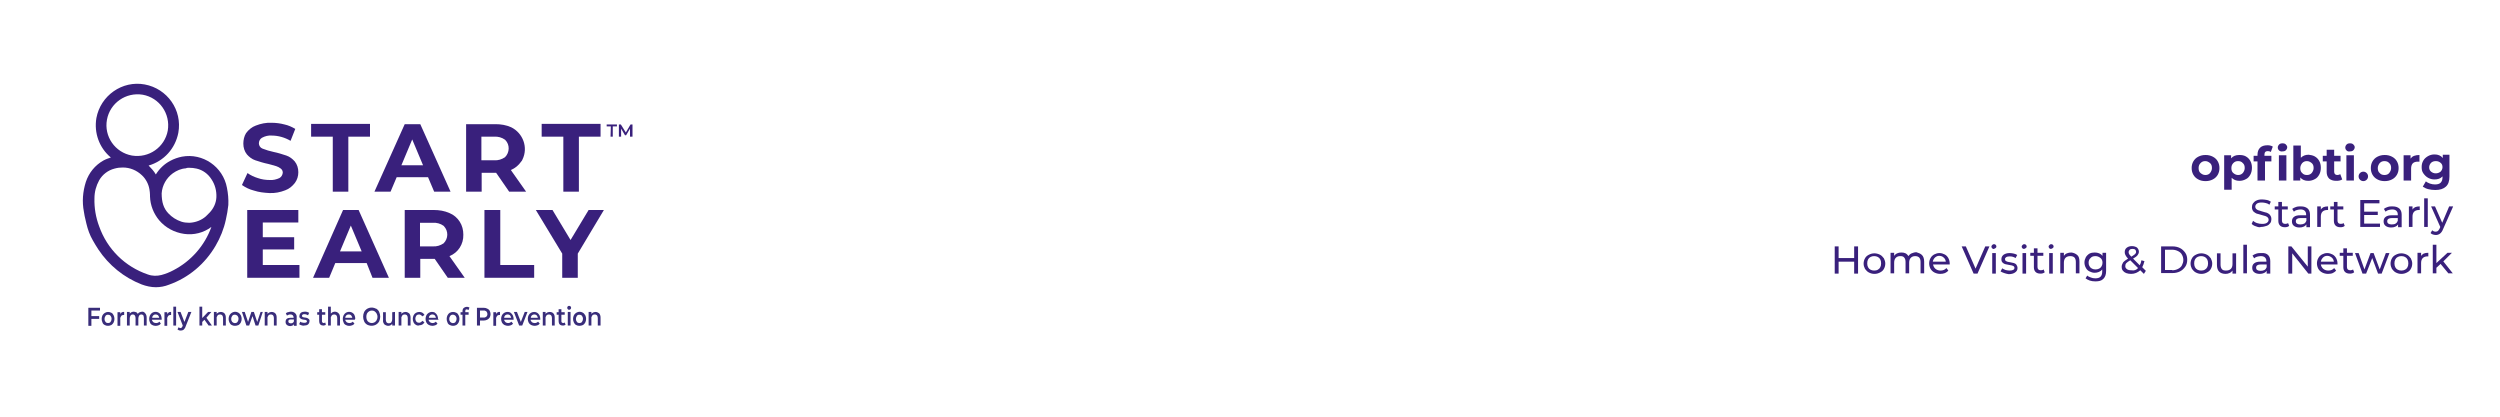 <?xml version="1.0" encoding="utf-8"?>
<!-- Generator: Adobe Illustrator 24.3.0, SVG Export Plug-In . SVG Version: 6.00 Build 0)  -->
<svg version="1.1" id="Layer_1" xmlns="http://www.w3.org/2000/svg" xmlns:xlink="http://www.w3.org/1999/xlink" x="0px" y="0px"
	 viewBox="0 0 900 150" style="enable-background:new 0 0 900 150;" xml:space="preserve">
<style type="text/css">
	.st0{fill:#FFFFFF;fill-opacity:0;}
	.st1{fill:#39207C;}
	.st2{fill:#392D7A;}
	.st3{fill:#39207C;fill-opacity:0;}
</style>
<rect class="st0" width="900" height="150"/>
<path class="st1" d="M81.7,67.6L81.7,67.6C80.3,60,73,55,65.5,56.4c-1.5,0.3-2.9,0.8-4.2,1.5c-2.1,1.1-3.9,2.8-5.2,4.9
	c-0.7-1.2-1.6-2.2-2.6-3.2l0,0c5.5-1.6,9.6-6.1,10.7-11.8c1.5-8.2-4-15.9-12.1-17.4s-15.9,4-17.4,12.1c-0.9,5.3,1,10.7,5.2,14.2
	c-0.9,0.3-1.8,0.6-2.7,1.1c-3,1.7-5.2,4.4-6.3,7.7c-1.1,3.5-1.4,7.1-0.7,10.7c0.1,1,0.4,2.1,0.6,3c0.1,0.4,0.2,0.9,0.3,1.3
	c0.5,2.1,1.2,4.1,2.3,6c0.6,1.1,1.3,2.2,2,3.3c3.8,5.7,9.2,10.1,15.6,12.6c1.6,0.6,3.4,1,5.1,1c1.6,0,3.2-0.3,4.7-0.9
	c7.1-2.5,13-7.5,16.8-14c1.7-2.9,3-6.1,3.7-9.4c0.4-1.7,0.7-3.5,0.9-5.3C82.3,71.7,82.1,69.6,81.7,67.6z M38.5,43.1
	c1.1-6,6.8-10,12.9-9c6,1.1,10,6.8,9,12.9c-1.1,6-6.8,10-12.9,9c0,0,0,0,0,0C41.4,54.9,37.4,49.1,38.5,43.1L38.5,43.1z M44.2,60.3
	c2.6,0,5,1,6.9,2.8c1.4,1.3,2.4,3.2,2.7,5.1c0.1,0.7,0.2,1.3,0.2,2v0.5c0.1,3.2,1.3,6.2,3.3,8.6c2.3,2.7,5.5,4.4,9,4.9
	c3.5,0.5,7-0.4,9.8-2.5c-2.4,6.7-7.3,12.3-13.7,15.6c-1.3,0.7-2.8,1.3-4.3,1.7c-1.6,0.4-3.3,0.4-4.9-0.2
	c-8.2-2.8-14.6-9.1-17.5-17.3c-1.2-3.2-1.8-6.6-1.7-10.1c0-2.3,0.6-4.5,1.7-6.5c1.2-2.1,3.2-3.6,5.5-4.2
	C42.3,60.4,43.2,60.3,44.2,60.3z M68.1,60.4c0.9,0,1.8,0.1,2.7,0.3c2.2,0.5,4.1,1.9,5.3,3.8c1.3,1.9,1.9,4.2,1.8,6.5
	c-0.1,2.1-1,4-2.4,5.5c-0.4,0.4-0.9,0.9-1.4,1.4c-1.6,1.4-3.7,2.2-5.9,2.3c-1,0-2-0.1-2.9-0.4c-1.8-0.6-3.4-1.6-4.7-3
	c-1.7-1.8-2.4-4-2.4-7.2c0.2-2.9,1.7-5.5,4-7.2c1.4-1,3-1.7,4.7-1.8C67.3,60.4,67.7,60.4,68.1,60.4z"/>
<path class="st1" d="M91.4,68.6c-1.6-0.4-3-1.1-4.3-2l2-4.3c1.1,0.8,2.4,1.4,3.7,1.8c1.4,0.5,2.9,0.7,4.3,0.7
	c1.2,0.1,2.4-0.2,3.5-0.7c0.7-0.4,1.1-1.1,1.2-1.9c0-0.6-0.2-1.1-0.7-1.5c-0.5-0.4-1.1-0.7-1.7-0.9c-0.7-0.2-1.7-0.5-2.9-0.8
	c-1.5-0.3-3.1-0.8-4.6-1.3c-1.2-0.4-2.2-1.2-3-2.1c-0.9-1.1-1.3-2.5-1.3-3.9c0-1.3,0.3-2.7,1-3.8c0.9-1.2,2.1-2.2,3.5-2.7
	c1.8-0.7,3.7-1.1,5.7-1c1.5,0,3.1,0.2,4.6,0.6c1.4,0.3,2.7,0.9,3.9,1.6l-1.7,4.3c-2-1.2-4.4-1.9-6.8-1.9c-1.2-0.1-2.4,0.2-3.5,0.8
	c-0.7,0.4-1.1,1.2-1.1,2c0,0.8,0.5,1.6,1.3,1.9c1.3,0.5,2.6,0.9,4,1.2c1.5,0.3,3.1,0.8,4.6,1.3c1.2,0.4,2.2,1.2,3,2.1
	c0.9,1.1,1.3,2.5,1.3,3.9c0,1.4-0.4,2.7-1.2,3.8c-0.9,1.2-2.1,2.2-3.5,2.7c-1.8,0.7-3.7,1.1-5.7,1C95.1,69.4,93.2,69.2,91.4,68.6z"
	/>
<path class="st1" d="M119.8,49.2H112v-4.6h21.2v4.6h-7.8V69h-5.6L119.8,49.2z"/>
<path class="st1" d="M154.1,63.8h-11.3l-2.2,5.2h-5.8l10.9-24.3h5.6L162.2,69h-5.9L154.1,63.8z M152.3,59.5l-3.9-9.3l-3.9,9.3
	L152.3,59.5z"/>
<path class="st1" d="M183.3,69l-4.7-6.8h-5.2V69h-5.6V44.7h10.6c1.9,0,3.8,0.3,5.6,1.1c4.3,2.1,6.2,7.3,4.1,11.6
	c-0.1,0.3-0.3,0.6-0.5,0.8c-0.9,1.3-2.2,2.4-3.7,3l5.5,7.8H183.3z M181.8,50.3c-1.1-0.8-2.5-1.2-3.9-1.1h-4.6v8.5h4.6
	c1.4,0.1,2.7-0.3,3.9-1.1c1.7-1.7,1.8-4.5,0.1-6.2C181.9,50.4,181.9,50.4,181.8,50.3L181.8,50.3z"/>
<path class="st1" d="M202.8,49.2H195v-4.6h21.2v4.6h-7.8V69h-5.6V49.2z"/>
<path class="st1" d="M107.8,95.4v4.6H89V75.6h18.4v4.5H94.6v5.3h11.3v4.4H94.6v5.6H107.8z"/>
<path class="st1" d="M132,94.7h-11.3l-2.2,5.3h-5.8l10.8-24.4h5.6l10.9,24.4h-5.9L132,94.7z M130.2,90.5l-3.9-9.3l-3.9,9.3H130.2z"
	/>
<path class="st1" d="M161.2,100l-4.7-6.8h-5.2v6.8h-5.6V75.6h10.5c1.9,0,3.8,0.3,5.6,1.1c1.5,0.6,2.8,1.7,3.7,3.1
	c0.9,1.4,1.3,3,1.3,4.7c0.1,3.4-1.9,6.5-5,7.7l5.5,7.8L161.2,100z M159.7,81.3c-1.1-0.8-2.5-1.2-3.9-1.1h-4.6v8.5h4.6
	c1.4,0.1,2.7-0.3,3.9-1.1c1.7-1.7,1.8-4.4,0.1-6.2C159.8,81.4,159.8,81.4,159.7,81.3z"/>
<path class="st1" d="M174.5,75.6h5.6v19.8h12.2v4.6h-17.9V75.6z"/>
<path class="st1" d="M208,91.3v8.7h-5.6v-8.7l-9.5-15.7h6l6.5,10.8l6.5-10.8h5.5L208,91.3z"/>
<path class="st1" d="M219.9,45.5h-1.5v-0.7h3.7v0.7h-1.5v3.7h-0.8L219.9,45.5z"/>
<path class="st1" d="M226.8,49.2v-2.9l-1.4,2.4H225l-1.4-2.4v2.9h-0.8v-4.4h0.7l1.8,2.9l1.7-2.9h0.7v4.4L226.8,49.2z"/>
<path class="st2" d="M32.9,111.8v2h2.8v1h-2.8v2.5h-1.1v-6.5h4.2v1H32.9z"/>
<path class="st2" d="M37.7,117c-0.4-0.2-0.7-0.5-0.8-0.9c-0.4-0.8-0.4-1.8,0-2.6c0.4-0.7,1.2-1.2,2-1.2c0.4,0,0.8,0.1,1.2,0.3
	c0.4,0.2,0.6,0.5,0.8,0.9c0.4,0.8,0.4,1.8,0,2.6c-0.2,0.4-0.5,0.7-0.8,0.9c-0.4,0.2-0.8,0.3-1.2,0.3C38.4,117.3,38,117.2,37.7,117z
	 M39.8,115.9c0.5-0.7,0.5-1.6,0-2.2c-0.2-0.3-0.6-0.4-0.9-0.4c-0.4,0-0.7,0.1-0.9,0.4c-0.5,0.7-0.5,1.6,0,2.2
	c0.2,0.3,0.6,0.4,0.9,0.4C39.2,116.3,39.6,116.2,39.8,115.9L39.8,115.9z"/>
<path class="st2" d="M44.7,112.3v1.1h-0.2c-0.4,0-0.7,0.1-0.9,0.4c-0.2,0.3-0.4,0.7-0.3,1.1v2.4h-1v-4.9h1v0.7
	C43.5,112.5,44.1,112.2,44.7,112.3z"/>
<path class="st2" d="M52.3,112.8c0.4,0.5,0.5,1,0.5,1.6v2.8h-1v-2.7c0-0.4-0.1-0.7-0.2-1c-0.2-0.2-0.5-0.3-0.7-0.3
	c-0.3,0-0.6,0.1-0.8,0.4c-0.2,0.3-0.3,0.7-0.3,1.1v2.5h-1v-2.7c0-0.4-0.1-0.7-0.3-1c-0.2-0.2-0.4-0.3-0.7-0.3
	c-0.3,0-0.6,0.1-0.8,0.4c-0.2,0.3-0.3,0.7-0.3,1.1v2.5h-1v-4.9h1v0.6c0.2-0.2,0.4-0.4,0.6-0.5c0.3-0.1,0.5-0.2,0.8-0.2
	c0.3,0,0.6,0.1,0.9,0.2c0.3,0.1,0.5,0.4,0.6,0.6c0.2-0.3,0.4-0.5,0.7-0.6c0.3-0.1,0.7-0.2,1-0.2C51.6,112.2,52,112.4,52.3,112.8z"/>
<path class="st2" d="M58.2,115.1h-3.5c0,0.3,0.2,0.6,0.5,0.9c0.3,0.2,0.6,0.3,1,0.3c0.5,0,0.9-0.2,1.2-0.5l0.5,0.7
	c-0.2,0.3-0.5,0.5-0.8,0.6c-0.7,0.3-1.6,0.3-2.3-0.1c-0.4-0.2-0.7-0.5-0.8-0.9c-0.2-0.4-0.3-0.8-0.3-1.3c0-0.4,0.1-0.9,0.3-1.3
	c0.2-0.4,0.5-0.7,0.8-0.9c1-0.6,2.3-0.4,3,0.6c0.1,0.1,0.1,0.2,0.1,0.2c0.2,0.4,0.3,0.9,0.3,1.3C58.2,114.9,58.2,115,58.2,115.1z
	 M55.2,113.5c-0.2,0.2-0.4,0.5-0.4,0.9h2.5c0-0.3-0.2-0.6-0.4-0.9C56.4,113.1,55.6,113.1,55.2,113.5z"/>
<path class="st2" d="M61.6,112.3v1.1h-0.2c-0.4,0-0.7,0.1-0.9,0.4c-0.2,0.3-0.4,0.7-0.3,1.1v2.4h-1v-4.9h1v0.7
	C60.5,112.5,61,112.2,61.6,112.3z"/>
<path class="st2" d="M62.4,110.4h1v6.8h-1V110.4z"/>
<path class="st2" d="M68.9,112.3l-2.1,5.3c-0.1,0.4-0.4,0.8-0.7,1.1c-0.3,0.2-0.6,0.3-1,0.3c-0.2,0-0.4,0-0.7-0.1
	c-0.2-0.1-0.4-0.2-0.5-0.3l0.4-0.8c0.1,0.1,0.2,0.2,0.3,0.2c0.1,0.1,0.3,0.1,0.4,0.1c0.2,0,0.3,0,0.4-0.2c0.1-0.1,0.3-0.3,0.3-0.5
	l0.1-0.2l-1.9-4.9h1.1l1.4,3.6l1.4-3.6L68.9,112.3z"/>
<path class="st2" d="M73.6,115.1l-0.8,0.8v1.3h-1v-6.8h1v4.1l2.1-2.2h1.2l-1.8,2.1l2,2.8h-1.2L73.6,115.1z"/>
<path class="st2" d="M80.8,112.8c0.4,0.5,0.5,1,0.5,1.6v2.8h-1v-2.7c0-0.4-0.1-0.7-0.3-1c-0.2-0.2-0.5-0.3-0.8-0.3
	c-0.3,0-0.7,0.1-0.9,0.4c-0.2,0.3-0.4,0.7-0.3,1.1v2.5H77v-4.9h1v0.7c0.2-0.2,0.4-0.4,0.6-0.5c0.3-0.1,0.6-0.2,0.9-0.2
	C80,112.3,80.5,112.5,80.8,112.8z"/>
<path class="st2" d="M83.4,117c-0.4-0.2-0.6-0.5-0.8-0.9c-0.4-0.8-0.4-1.8,0-2.6c0.6-1.1,2-1.6,3.1-1c0.4,0.2,0.7,0.5,1,1
	c0.4,0.8,0.4,1.8,0,2.6c-0.2,0.4-0.5,0.7-0.8,0.9C85,117.4,84.1,117.4,83.4,117z M85.5,115.9c0.5-0.7,0.5-1.6,0-2.2
	c-0.5-0.5-1.3-0.6-1.8-0.1c0,0-0.1,0.1-0.1,0.1c-0.5,0.7-0.5,1.6,0,2.2c0.5,0.5,1.3,0.6,1.8,0.1C85.4,116,85.5,116,85.5,115.9z"/>
<path class="st2" d="M94.6,112.3l-1.6,4.9h-1l-1.1-3.4l-1.2,3.4h-1l-1.6-4.9h1l1.2,3.6l1.2-3.6h0.9l1.2,3.6l1.2-3.6H94.6z"/>
<path class="st2" d="M99.1,112.8c0.4,0.4,0.5,1,0.5,1.6v2.8h-1v-2.7c0-0.4-0.1-0.7-0.3-1c-0.2-0.2-0.5-0.3-0.8-0.3
	c-0.3,0-0.7,0.1-0.9,0.4c-0.2,0.3-0.4,0.7-0.3,1.1v2.5h-1v-4.9h1v0.7c0.2-0.2,0.4-0.4,0.6-0.5c0.3-0.1,0.6-0.2,0.9-0.2
	C98.3,112.3,98.8,112.5,99.1,112.8z"/>
<path class="st2" d="M106.3,112.8c0.4,0.4,0.6,1,0.5,1.6v2.9h-1v-0.6c-0.1,0.2-0.3,0.4-0.5,0.5c-0.3,0.1-0.6,0.2-0.8,0.2
	c-0.3,0-0.6-0.1-0.9-0.2c-0.2-0.1-0.4-0.3-0.6-0.5c-0.1-0.2-0.2-0.5-0.2-0.8c0-0.4,0.1-0.8,0.4-1.1c0.4-0.3,0.9-0.4,1.4-0.4h1.1
	v-0.1c0-0.3-0.1-0.6-0.3-0.8c-0.2-0.2-0.5-0.3-0.8-0.3c-0.2,0-0.5,0-0.7,0.1c-0.2,0.1-0.4,0.2-0.6,0.3l-0.4-0.8
	c0.2-0.2,0.5-0.4,0.8-0.4c0.3-0.1,0.7-0.2,1-0.2C105.4,112.2,105.9,112.4,106.3,112.8z M105.4,116.2c0.2-0.1,0.4-0.3,0.4-0.6v-0.6
	h-1.1c-0.6,0-0.9,0.2-0.9,0.7c0,0.2,0.1,0.4,0.2,0.5c0.2,0.1,0.4,0.2,0.6,0.2C105,116.4,105.2,116.4,105.4,116.2z"/>
<path class="st2" d="M108.5,117.1c-0.3-0.1-0.6-0.2-0.8-0.4l0.4-0.9c0.2,0.2,0.5,0.3,0.7,0.3c0.3,0.1,0.5,0.1,0.8,0.1
	c0.6,0,0.9-0.2,0.9-0.5c0-0.2-0.1-0.3-0.2-0.4c-0.2-0.1-0.5-0.2-0.8-0.2c-0.3,0-0.6-0.1-0.9-0.2c-0.2-0.1-0.4-0.2-0.6-0.4
	c-0.2-0.2-0.3-0.5-0.2-0.8c0-0.4,0.2-0.8,0.5-1.1c0.4-0.3,0.9-0.4,1.4-0.4c0.3,0,0.6,0,0.9,0.1c0.3,0.1,0.5,0.2,0.7,0.3l-0.4,0.9
	c-0.4-0.2-0.8-0.4-1.3-0.4c-0.2,0-0.5,0-0.7,0.2c-0.1,0.1-0.2,0.2-0.2,0.4c0,0.2,0.1,0.3,0.2,0.4c0.3,0.1,0.5,0.2,0.8,0.2
	c0.3,0,0.6,0.1,0.9,0.2c0.2,0.1,0.4,0.2,0.6,0.4c0.2,0.2,0.3,0.5,0.2,0.8c0,0.4-0.2,0.8-0.5,1.1c-0.4,0.3-0.9,0.4-1.4,0.4
	C109.2,117.3,108.8,117.2,108.5,117.1z"/>
<path class="st2" d="M117.3,116.9c-0.1,0.1-0.3,0.2-0.4,0.2c-0.2,0.1-0.4,0.1-0.5,0.1c-0.4,0-0.8-0.1-1.1-0.4
	c-0.3-0.3-0.4-0.8-0.4-1.2v-2.3h-0.7v-0.9h0.7v-1.1h1v1.1h1.2v0.9h-1.2v2.3c0,0.2,0,0.4,0.2,0.5c0.1,0.1,0.3,0.2,0.4,0.2
	c0.2,0,0.4-0.1,0.6-0.2L117.3,116.9z"/>
<path class="st2" d="M121.9,112.8c0.4,0.4,0.5,1,0.5,1.6v2.8h-1v-2.7c0-0.4-0.1-0.7-0.3-1c-0.2-0.2-0.5-0.3-0.8-0.3
	c-0.3,0-0.7,0.1-0.9,0.4c-0.2,0.3-0.4,0.7-0.3,1.1v2.5h-1v-6.8h1v2.5c0.2-0.2,0.4-0.4,0.6-0.5c0.3-0.1,0.6-0.2,0.8-0.2
	C121.1,112.2,121.5,112.4,121.9,112.8z"/>
<path class="st2" d="M127.7,115.1h-3.4c0,0.3,0.2,0.6,0.5,0.9c0.3,0.2,0.6,0.3,1,0.3c0.5,0,0.9-0.2,1.2-0.5l0.6,0.7
	c-0.2,0.3-0.5,0.5-0.8,0.6c-0.7,0.3-1.6,0.3-2.3-0.1c-0.4-0.2-0.7-0.5-0.8-0.9c-0.2-0.4-0.3-0.8-0.3-1.3c0-0.4,0.1-0.9,0.3-1.3
	c0.2-0.4,0.5-0.7,0.8-0.9c1-0.6,2.3-0.4,3,0.6c0,0.1,0.1,0.2,0.1,0.2c0.2,0.4,0.3,0.9,0.3,1.3C127.8,114.9,127.8,115,127.7,115.1z
	 M124.7,113.5c-0.2,0.2-0.4,0.5-0.4,0.9h2.5c0-0.3-0.2-0.6-0.4-0.9c-0.2-0.2-0.5-0.3-0.8-0.3C125.2,113.2,124.9,113.3,124.7,113.5
	L124.7,113.5z"/>
<path class="st2" d="M132.2,116.9c-0.5-0.3-0.9-0.7-1.1-1.2c-0.5-1.1-0.5-2.3,0-3.4c0.8-1.5,2.7-2,4.2-1.2c0,0,0.1,0,0.1,0
	c0.5,0.3,0.9,0.7,1.1,1.2c0.5,1.1,0.5,2.3,0,3.4C135.7,117.2,133.8,117.7,132.2,116.9C132.3,116.9,132.2,116.9,132.2,116.9z
	 M134.9,116c0.3-0.2,0.6-0.5,0.7-0.8c0.4-0.7,0.4-1.6,0-2.3c-0.2-0.3-0.4-0.6-0.7-0.8c-0.3-0.2-0.6-0.3-1-0.3
	c-0.8,0-1.4,0.4-1.8,1.1c-0.3,0.7-0.3,1.6,0,2.3c0.3,0.7,1,1.1,1.8,1.1C134.2,116.3,134.5,116.2,134.9,116L134.9,116z"/>
<path class="st2" d="M142.2,112.3v4.9h-1v-0.6c-0.2,0.2-0.4,0.4-0.6,0.5c-0.2,0.1-0.5,0.2-0.8,0.2c-0.5,0-1-0.2-1.4-0.5
	c-0.4-0.5-0.6-1-0.5-1.6v-2.8h1v2.7c0,0.4,0.1,0.7,0.3,1c0.2,0.2,0.5,0.3,0.8,0.3c0.3,0,0.7-0.1,0.9-0.4c0.2-0.3,0.3-0.7,0.3-1.1
	v-2.5L142.2,112.3z"/>
<path class="st2" d="M147.3,112.8c0.4,0.5,0.5,1,0.5,1.6v2.8h-1v-2.7c0-0.4-0.1-0.7-0.3-1c-0.2-0.2-0.5-0.3-0.8-0.3
	c-0.3,0-0.7,0.1-0.9,0.4c-0.2,0.3-0.4,0.7-0.3,1.1v2.5h-1v-4.9h1v0.7c0.2-0.2,0.4-0.4,0.6-0.5c0.3-0.1,0.6-0.2,0.9-0.2
	C146.5,112.3,146.9,112.5,147.3,112.8z"/>
<path class="st2" d="M149.8,117c-0.4-0.2-0.7-0.5-0.9-0.9c-0.4-0.8-0.4-1.8,0-2.6c0.4-0.8,1.2-1.2,2.1-1.2c0.4,0,0.8,0.1,1.1,0.3
	c0.3,0.2,0.6,0.5,0.7,0.8l-0.8,0.5c-0.1-0.2-0.3-0.4-0.5-0.5c-0.2-0.1-0.4-0.2-0.6-0.2c-0.4,0-0.7,0.1-1,0.4c-0.5,0.7-0.5,1.6,0,2.2
	c0.3,0.3,0.6,0.4,1,0.4c0.2,0,0.4-0.1,0.6-0.2c0.2-0.1,0.4-0.3,0.5-0.5l0.8,0.5c-0.2,0.4-0.4,0.6-0.7,0.8c-0.3,0.2-0.7,0.3-1.1,0.3
	C150.6,117.3,150.2,117.2,149.8,117z"/>
<path class="st2" d="M157.8,115.1h-3.5c0,0.3,0.2,0.6,0.5,0.9c0.3,0.2,0.6,0.3,0.9,0.3c0.5,0,0.9-0.2,1.2-0.5l0.6,0.7
	c-0.2,0.3-0.5,0.5-0.8,0.6c-0.3,0.1-0.7,0.2-1,0.2c-0.4,0-0.9-0.1-1.3-0.3c-0.4-0.2-0.7-0.5-0.9-0.9c-0.2-0.4-0.3-0.8-0.3-1.3
	c0-0.4,0.1-0.9,0.3-1.3c0.6-1.1,1.9-1.5,3-1c0,0,0.1,0,0.1,0.1c0.3,0.2,0.6,0.5,0.8,0.9c0.2,0.4,0.3,0.9,0.3,1.3
	C157.9,114.9,157.9,115,157.8,115.1z M154.8,113.5c-0.2,0.2-0.4,0.5-0.4,0.9h2.5c0-0.3-0.2-0.6-0.4-0.9
	C156,113.1,155.3,113.1,154.8,113.5L154.8,113.5z"/>
<path class="st2" d="M161.9,117c-0.4-0.2-0.7-0.5-0.8-0.9c-0.4-0.8-0.4-1.8,0-2.6c0.2-0.4,0.5-0.7,0.8-0.9c0.4-0.2,0.8-0.3,1.2-0.3
	c0.4,0,0.8,0.1,1.2,0.3c0.4,0.2,0.6,0.5,0.8,0.9c0.4,0.8,0.4,1.8,0,2.6c-0.2,0.4-0.5,0.7-0.8,0.9c-0.4,0.2-0.8,0.3-1.2,0.3
	C162.7,117.3,162.3,117.2,161.9,117z M164,115.9c0.5-0.7,0.5-1.6,0-2.2c-0.5-0.5-1.3-0.6-1.8-0.1c0,0-0.1,0.1-0.1,0.1
	c-0.5,0.7-0.5,1.6,0,2.2c0.5,0.5,1.3,0.6,1.8,0.1C164,116,164,116,164,115.9z"/>
<path class="st2" d="M167.5,112.1v0.3h1.2v0.9h-1.2v3.9h-1v-3.9h-0.7v-0.9h0.7v-0.3c0-0.5,0.1-0.9,0.4-1.2c0.6-0.5,1.4-0.6,2.1-0.2
	l-0.3,0.9c-0.2-0.1-0.4-0.2-0.6-0.2C167.7,111.3,167.5,111.5,167.5,112.1z"/>
<path class="st2" d="M175.4,111.1c0.4,0.2,0.7,0.4,0.9,0.8c0.2,0.4,0.3,0.8,0.3,1.2c0,0.4-0.1,0.8-0.3,1.2c-0.2,0.3-0.5,0.6-0.9,0.8
	c-0.4,0.2-0.9,0.3-1.3,0.3h-1.3v1.8h-1.1v-6.4h2.4C174.6,110.8,175,110.9,175.4,111.1z M175.1,114c0.5-0.5,0.5-1.3,0-1.9
	c-0.3-0.2-0.7-0.4-1.1-0.3h-1.2v2.5h1.2C174.5,114.4,174.8,114.2,175.1,114L175.1,114z"/>
<path class="st2" d="M180,112.3v1.1h-0.2c-0.4,0-0.7,0.1-0.9,0.4c-0.2,0.3-0.4,0.7-0.3,1.1v2.4h-1v-4.9h1v0.7
	C178.8,112.5,179.4,112.2,180,112.3z"/>
<path class="st2" d="M184.9,115.1h-3.4c0,0.3,0.2,0.6,0.5,0.9c0.3,0.2,0.6,0.3,0.9,0.3c0.5,0,0.9-0.2,1.2-0.5l0.6,0.7
	c-0.2,0.3-0.5,0.5-0.8,0.6c-0.3,0.1-0.7,0.2-1,0.2c-0.4,0-0.9-0.1-1.3-0.3c-0.4-0.2-0.7-0.5-0.9-0.9c-0.4-0.8-0.4-1.8,0-2.6
	c0.6-1.1,1.9-1.5,3-1c0,0,0.1,0,0.1,0.1c0.3,0.2,0.6,0.5,0.8,0.9c0.2,0.4,0.3,0.9,0.3,1.3C184.9,114.9,184.9,115,184.9,115.1z
	 M181.9,113.5c-0.2,0.2-0.4,0.5-0.4,0.9h2.5c0-0.3-0.2-0.6-0.4-0.9C183.1,113.1,182.4,113.1,181.9,113.5L181.9,113.5z"/>
<path class="st2" d="M189.9,112.3l-1.9,4.9h-1.1l-1.9-4.9h1.1l1.4,3.6l1.4-3.6H189.9z"/>
<path class="st2" d="M194.5,115.1H191c0,0.3,0.2,0.6,0.5,0.9c0.3,0.2,0.6,0.3,1,0.3c0.5,0,0.9-0.2,1.2-0.5l0.6,0.7
	c-0.2,0.3-0.5,0.5-0.8,0.6c-0.3,0.1-0.7,0.2-1,0.2c-0.4,0-0.9-0.1-1.3-0.3c-0.4-0.2-0.7-0.5-0.9-0.9c-0.4-0.8-0.4-1.8,0-2.6
	c0.4-0.8,1.2-1.2,2-1.2c0.4,0,0.8,0.1,1.1,0.3c0.3,0.2,0.6,0.5,0.8,0.9c0.2,0.4,0.3,0.9,0.3,1.3C194.5,114.9,194.5,115,194.5,115.1z
	 M191.5,113.5c-0.2,0.2-0.4,0.5-0.4,0.9h2.5c0-0.3-0.2-0.6-0.4-0.9C192.7,113.1,192,113.1,191.5,113.5L191.5,113.5z"/>
<path class="st2" d="M199.2,112.8c0.4,0.4,0.5,1,0.5,1.6v2.8h-1v-2.7c0-0.4-0.1-0.7-0.3-1c-0.2-0.2-0.5-0.3-0.8-0.3
	c-0.3,0-0.7,0.1-0.9,0.4c-0.2,0.3-0.4,0.7-0.3,1.1v2.5h-1v-4.9h1v0.7c0.2-0.2,0.4-0.4,0.6-0.5c0.3-0.1,0.6-0.2,0.9-0.2
	C198.5,112.3,198.9,112.5,199.2,112.8z"/>
<path class="st2" d="M203.6,116.9c-0.1,0.1-0.3,0.2-0.4,0.2c-0.2,0.1-0.4,0.1-0.6,0.1c-0.4,0-0.8-0.1-1.1-0.4
	c-0.3-0.3-0.4-0.8-0.4-1.2v-2.3h-0.7v-0.9h0.7v-1.1h1v1.1h1.2v0.9h-1.2v2.3c0,0.2,0,0.4,0.2,0.5c0.1,0.1,0.3,0.2,0.4,0.2
	c0.2,0,0.4-0.1,0.6-0.2L203.6,116.9z"/>
<path class="st2" d="M204.4,111.3c-0.1-0.1-0.2-0.3-0.2-0.5c0-0.2,0.1-0.4,0.2-0.5c0.1-0.1,0.3-0.2,0.5-0.2c0.2,0,0.3,0.1,0.5,0.2
	c0.1,0.1,0.2,0.3,0.2,0.5c0,0.2-0.1,0.4-0.2,0.5C205.1,111.6,204.6,111.6,204.4,111.3C204.4,111.3,204.4,111.3,204.4,111.3
	L204.4,111.3z M204.4,112.3h1v4.9h-1V112.3z"/>
<path class="st2" d="M207.4,117c-0.4-0.2-0.6-0.5-0.8-0.9c-0.4-0.8-0.4-1.8,0-2.6c0.6-1.1,2-1.6,3.1-1c0.4,0.2,0.7,0.5,1,1
	c0.4,0.8,0.4,1.8,0,2.6c-0.2,0.4-0.5,0.7-0.8,0.9C209,117.4,208.1,117.4,207.4,117z M209.5,115.9c0.5-0.7,0.5-1.6,0-2.2
	c-0.2-0.3-0.6-0.4-0.9-0.4c-0.4,0-0.7,0.1-0.9,0.4c-0.5,0.7-0.5,1.6,0,2.2c0.2,0.3,0.6,0.4,0.9,0.4
	C208.9,116.3,209.3,116.2,209.5,115.9L209.5,115.9z"/>
<path class="st2" d="M215.7,112.8c0.4,0.5,0.5,1,0.5,1.6v2.8h-1v-2.7c0-0.4-0.1-0.7-0.3-1c-0.2-0.2-0.5-0.3-0.8-0.3
	c-0.3,0-0.7,0.1-0.9,0.4c-0.2,0.3-0.4,0.7-0.3,1.1v2.5h-1v-4.9h1v0.7c0.2-0.2,0.4-0.4,0.6-0.5c0.3-0.1,0.6-0.2,0.9-0.2
	C214.9,112.3,215.3,112.5,215.7,112.8z"/>
<circle class="st3" cx="122.2" cy="15" r="15"/>
<circle class="st3" cx="15.1" cy="74.7" r="15"/>
<circle class="st3" cx="65.2" cy="134.1" r="15"/>
<circle class="st3" cx="232.4" cy="70.3" r="15"/>
<g>
	<path class="st1" d="M791.4,64.6c-0.8-0.4-1.4-1-1.8-1.7c-0.4-0.7-0.6-1.5-0.6-2.4c0-0.9,0.2-1.7,0.6-2.4c0.4-0.7,1-1.3,1.8-1.7
		c0.8-0.4,1.6-0.6,2.6-0.6c1,0,1.8,0.2,2.6,0.6c0.8,0.4,1.4,1,1.8,1.7c0.4,0.7,0.6,1.5,0.6,2.4c0,0.9-0.2,1.7-0.6,2.4
		c-0.4,0.7-1,1.3-1.8,1.7c-0.8,0.4-1.6,0.6-2.6,0.6C793,65.2,792.1,65,791.4,64.6z M795.6,62.3c0.4-0.5,0.7-1.1,0.7-1.8
		c0-0.8-0.2-1.4-0.7-1.8s-1-0.7-1.7-0.7s-1.2,0.2-1.7,0.7s-0.7,1.1-0.7,1.8c0,0.8,0.2,1.4,0.7,1.8s1,0.7,1.7,0.7
		S795.2,62.8,795.6,62.3z"/>
	<path class="st1" d="M808.5,56.3c0.7,0.4,1.2,0.9,1.6,1.6c0.4,0.7,0.6,1.5,0.6,2.5c0,0.9-0.2,1.8-0.6,2.5c-0.4,0.7-0.9,1.3-1.6,1.6
		c-0.7,0.4-1.5,0.6-2.3,0.6c-1.2,0-2.1-0.4-2.8-1.1v4.3h-2.7V55.9h2.5v1.1c0.7-0.8,1.6-1.2,2.9-1.2C807,55.8,807.8,55.9,808.5,56.3z
		 M807.4,62.3c0.4-0.5,0.7-1.1,0.7-1.8c0-0.8-0.2-1.4-0.7-1.8c-0.4-0.5-1-0.7-1.7-0.7s-1.2,0.2-1.7,0.7s-0.7,1.1-0.7,1.8
		c0,0.8,0.2,1.4,0.7,1.8s1,0.7,1.7,0.7S806.9,62.8,807.4,62.3z"/>
	<path class="st1" d="M815.4,56.1h2.3v2h-2.3V65h-2.7v-6.9h-1.4v-2h1.4v-0.4c0-1,0.3-1.9,0.9-2.5s1.5-0.9,2.6-0.9
		c0.4,0,0.8,0,1.1,0.1s0.7,0.2,0.9,0.4l-0.7,1.9c-0.3-0.2-0.7-0.3-1.1-0.3c-0.8,0-1.2,0.4-1.2,1.3V56.1z M820.5,54.2
		c-0.3-0.3-0.5-0.6-0.5-1.1c0-0.4,0.2-0.8,0.5-1.1s0.7-0.4,1.2-0.4c0.5,0,0.9,0.1,1.2,0.4c0.3,0.3,0.5,0.6,0.5,1
		c0,0.4-0.2,0.8-0.5,1.1c-0.3,0.3-0.7,0.4-1.2,0.4C821.3,54.6,820.9,54.5,820.5,54.2z M820.4,55.9h2.7V65h-2.7V55.9z"/>
	<path class="st1" d="M833.3,56.3c0.7,0.4,1.2,0.9,1.6,1.6c0.4,0.7,0.6,1.5,0.6,2.5c0,0.9-0.2,1.8-0.6,2.5c-0.4,0.7-0.9,1.3-1.6,1.6
		c-0.7,0.4-1.5,0.6-2.3,0.6c-1.3,0-2.2-0.4-2.9-1.2V65h-2.5V52.4h2.7v4.4c0.7-0.7,1.6-1.1,2.8-1.1C831.8,55.8,832.6,55.9,833.3,56.3
		z M832.2,62.3c0.4-0.5,0.7-1.1,0.7-1.8c0-0.8-0.2-1.4-0.7-1.8s-1-0.7-1.7-0.7s-1.2,0.2-1.7,0.7c-0.4,0.5-0.7,1.1-0.7,1.8
		c0,0.8,0.2,1.4,0.7,1.8c0.4,0.5,1,0.7,1.7,0.7S831.7,62.8,832.2,62.3z"/>
	<path class="st1" d="M843.2,64.6c-0.3,0.2-0.6,0.3-1,0.4c-0.4,0.1-0.8,0.1-1.2,0.1c-1.1,0-1.9-0.3-2.5-0.8
		c-0.6-0.6-0.9-1.4-0.9-2.4v-3.8h-1.4v-2h1.4v-2.2h2.7v2.2h2.3v2h-2.3v3.7c0,0.4,0.1,0.7,0.3,0.9c0.2,0.2,0.5,0.3,0.8,0.3
		c0.4,0,0.8-0.1,1.1-0.3L843.2,64.6z"/>
	<path class="st1" d="M844.8,54.2c-0.3-0.3-0.5-0.6-0.5-1.1c0-0.4,0.2-0.8,0.5-1.1s0.7-0.4,1.2-0.4c0.5,0,0.9,0.1,1.2,0.4
		c0.3,0.3,0.5,0.6,0.5,1c0,0.4-0.2,0.8-0.5,1.1c-0.3,0.3-0.7,0.4-1.2,0.4C845.5,54.6,845.1,54.5,844.8,54.2z M844.7,55.9h2.7V65
		h-2.7V55.9z"/>
	<path class="st1" d="M849.6,64.7c-0.3-0.3-0.5-0.7-0.5-1.2c0-0.5,0.2-0.9,0.5-1.2c0.3-0.3,0.7-0.5,1.2-0.5s0.9,0.2,1.2,0.5
		c0.3,0.3,0.5,0.7,0.5,1.2c0,0.5-0.2,0.9-0.5,1.2c-0.3,0.3-0.7,0.5-1.2,0.5S849.9,65,849.6,64.7z"/>
	<path class="st1" d="M855.9,64.6c-0.8-0.4-1.4-1-1.8-1.7c-0.4-0.7-0.6-1.5-0.6-2.4c0-0.9,0.2-1.7,0.6-2.4c0.4-0.7,1-1.3,1.8-1.7
		c0.8-0.4,1.6-0.6,2.6-0.6s1.8,0.2,2.6,0.6s1.4,1,1.8,1.7s0.6,1.5,0.6,2.4c0,0.9-0.2,1.7-0.6,2.4c-0.4,0.7-1,1.3-1.8,1.7
		s-1.6,0.6-2.6,0.6S856.6,65,855.9,64.6z M860.1,62.3c0.4-0.5,0.7-1.1,0.7-1.8c0-0.8-0.2-1.4-0.7-1.8c-0.4-0.5-1-0.7-1.7-0.7
		s-1.2,0.2-1.7,0.7c-0.4,0.5-0.7,1.1-0.7,1.8c0,0.8,0.2,1.4,0.7,1.8c0.4,0.5,1,0.7,1.7,0.7S859.7,62.8,860.1,62.3z"/>
	<path class="st1" d="M869.1,56.1c0.5-0.2,1.2-0.3,1.9-0.3v2.4c-0.3,0-0.5,0-0.6,0c-0.8,0-1.4,0.2-1.8,0.6c-0.4,0.4-0.6,1.1-0.6,1.9
		V65h-2.7v-9.1h2.5v1.2C868.1,56.7,868.5,56.3,869.1,56.1z"/>
	<path class="st1" d="M881.8,55.9v7.6c0,1.7-0.4,2.9-1.3,3.7s-2.1,1.2-3.8,1.2c-0.9,0-1.7-0.1-2.5-0.3c-0.8-0.2-1.4-0.5-2-0.9
		l1.1-1.9c0.4,0.3,0.9,0.6,1.5,0.8c0.6,0.2,1.2,0.3,1.8,0.3c0.9,0,1.6-0.2,2-0.6c0.4-0.4,0.7-1,0.7-1.9v-0.4
		c-0.7,0.8-1.7,1.1-2.9,1.1c-0.8,0-1.6-0.2-2.3-0.6s-1.2-0.9-1.7-1.6s-0.6-1.4-0.6-2.3c0-0.9,0.2-1.6,0.6-2.3s1-1.2,1.7-1.6
		s1.5-0.6,2.3-0.6c1.3,0,2.3,0.4,3,1.3v-1.2H881.8z M878.6,61.8c0.4-0.4,0.7-1,0.7-1.6c0-0.7-0.2-1.2-0.7-1.6s-1-0.6-1.7-0.6
		c-0.7,0-1.3,0.2-1.7,0.6s-0.7,1-0.7,1.6c0,0.7,0.2,1.2,0.7,1.6s1,0.6,1.7,0.6C877.5,62.4,878.1,62.2,878.6,61.8z"/>
	<path class="st1" d="M812.2,81.5c-0.7-0.2-1.2-0.5-1.6-0.9l0.5-1.1c0.4,0.3,0.8,0.6,1.4,0.8s1.2,0.3,1.8,0.3c0.8,0,1.4-0.1,1.8-0.4
		c0.4-0.3,0.6-0.6,0.6-1.1c0-0.3-0.1-0.6-0.3-0.8c-0.2-0.2-0.5-0.4-0.8-0.5s-0.8-0.2-1.4-0.4c-0.7-0.2-1.3-0.4-1.8-0.5
		c-0.4-0.2-0.8-0.4-1.2-0.8c-0.3-0.4-0.5-0.9-0.5-1.5c0-0.5,0.1-1,0.4-1.4c0.3-0.4,0.7-0.8,1.2-1c0.6-0.3,1.2-0.4,2.1-0.4
		c0.6,0,1.1,0.1,1.7,0.2c0.6,0.1,1,0.4,1.4,0.6l-0.5,1.1c-0.4-0.3-0.8-0.5-1.3-0.6c-0.5-0.1-0.9-0.2-1.4-0.2c-0.8,0-1.4,0.1-1.8,0.4
		c-0.4,0.3-0.6,0.7-0.6,1.1c0,0.3,0.1,0.6,0.3,0.8c0.2,0.2,0.5,0.4,0.8,0.5c0.3,0.1,0.8,0.2,1.3,0.4c0.7,0.2,1.3,0.4,1.8,0.5
		c0.4,0.2,0.8,0.4,1.1,0.8s0.5,0.8,0.5,1.5c0,0.5-0.1,1-0.4,1.4c-0.3,0.4-0.7,0.8-1.3,1s-1.3,0.4-2.1,0.4
		C813.6,81.9,812.9,81.8,812.2,81.5z"/>
	<path class="st1" d="M824.1,81.3c-0.2,0.2-0.4,0.3-0.7,0.4c-0.3,0.1-0.6,0.1-0.9,0.1c-0.7,0-1.3-0.2-1.7-0.6
		c-0.4-0.4-0.6-1-0.6-1.7v-4.1h-1.3v-1.1h1.3v-1.6h1.3v1.6h2.1v1.1h-2.1v4c0,0.4,0.1,0.7,0.3,0.9c0.2,0.2,0.5,0.3,0.9,0.3
		c0.4,0,0.8-0.1,1-0.3L824.1,81.3z"/>
	<path class="st1" d="M830.8,75.1c0.5,0.5,0.8,1.2,0.8,2.2v4.5h-1.3v-1c-0.2,0.3-0.5,0.6-1,0.8c-0.4,0.2-0.9,0.3-1.5,0.3
		c-0.8,0-1.5-0.2-2-0.6c-0.5-0.4-0.7-0.9-0.7-1.6c0-0.7,0.2-1.2,0.7-1.6c0.5-0.4,1.2-0.6,2.3-0.6h2.1v-0.3c0-0.6-0.2-1-0.5-1.3
		c-0.3-0.3-0.8-0.5-1.5-0.5c-0.4,0-0.9,0.1-1.3,0.2c-0.4,0.1-0.8,0.3-1.1,0.6l-0.6-1c0.4-0.3,0.8-0.5,1.4-0.7s1.1-0.2,1.7-0.2
		C829.5,74.3,830.2,74.6,830.8,75.1z M829.5,80.5c0.4-0.2,0.6-0.6,0.8-1v-1h-2.1c-1.1,0-1.7,0.4-1.7,1.1c0,0.4,0.1,0.7,0.4,0.9
		c0.3,0.2,0.7,0.3,1.2,0.3C828.6,80.8,829.1,80.7,829.5,80.5z"/>
	<path class="st1" d="M836.4,74.6c0.5-0.2,1-0.3,1.7-0.3v1.3c-0.1,0-0.2,0-0.3,0c-0.7,0-1.3,0.2-1.7,0.6c-0.4,0.4-0.6,1-0.6,1.8v3.7
		h-1.3v-7.4h1.3v1.2C835.6,75.2,835.9,74.9,836.4,74.6z"/>
	<path class="st1" d="M844.1,81.3c-0.2,0.2-0.4,0.3-0.7,0.4c-0.3,0.1-0.6,0.1-0.9,0.1c-0.7,0-1.3-0.2-1.7-0.6
		c-0.4-0.4-0.6-1-0.6-1.7v-4.1h-1.3v-1.1h1.3v-1.6h1.3v1.6h2.1v1.1h-2.1v4c0,0.4,0.1,0.7,0.3,0.9c0.2,0.2,0.5,0.3,0.9,0.3
		c0.4,0,0.8-0.1,1-0.3L844.1,81.3z"/>
	<path class="st1" d="M856.8,80.5v1.2h-7.1V72h6.9v1.2h-5.5v3h4.9v1.2h-4.9v3.1H856.8z"/>
	<path class="st1" d="M863.8,75.1c0.5,0.5,0.8,1.2,0.8,2.2v4.5h-1.3v-1c-0.2,0.3-0.5,0.6-1,0.8c-0.4,0.2-0.9,0.3-1.5,0.3
		c-0.8,0-1.5-0.2-2-0.6c-0.5-0.4-0.7-0.9-0.7-1.6c0-0.7,0.2-1.2,0.7-1.6c0.5-0.4,1.2-0.6,2.3-0.6h2.1v-0.3c0-0.6-0.2-1-0.5-1.3
		c-0.3-0.3-0.8-0.5-1.5-0.5c-0.4,0-0.9,0.1-1.3,0.2c-0.4,0.1-0.8,0.3-1.1,0.6l-0.6-1c0.4-0.3,0.8-0.5,1.4-0.7s1.1-0.2,1.7-0.2
		C862.5,74.3,863.2,74.6,863.8,75.1z M862.4,80.5c0.4-0.2,0.6-0.6,0.8-1v-1h-2.1c-1.1,0-1.7,0.4-1.7,1.1c0,0.4,0.1,0.7,0.4,0.9
		c0.3,0.2,0.7,0.3,1.2,0.3C861.6,80.8,862.1,80.7,862.4,80.5z"/>
	<path class="st1" d="M869.4,74.6c0.5-0.2,1-0.3,1.7-0.3v1.3c-0.1,0-0.2,0-0.3,0c-0.7,0-1.3,0.2-1.7,0.6c-0.4,0.4-0.6,1-0.6,1.8v3.7
		h-1.3v-7.4h1.3v1.2C868.6,75.2,868.9,74.9,869.4,74.6z"/>
	<path class="st1" d="M872.7,71.4h1.3v10.3h-1.3V71.4z"/>
	<path class="st1" d="M883.1,74.4l-3.6,8.1c-0.3,0.8-0.7,1.3-1.1,1.6c-0.4,0.3-0.9,0.5-1.5,0.5c-0.4,0-0.7-0.1-1.1-0.2
		c-0.3-0.1-0.6-0.3-0.8-0.5l0.6-1c0.4,0.4,0.8,0.5,1.3,0.5c0.3,0,0.6-0.1,0.8-0.3s0.4-0.5,0.6-0.9l0.2-0.5l-3.3-7.4h1.4l2.6,5.9
		l2.5-5.9H883.1z"/>
	<path class="st1" d="M668.9,88.7v9.8h-1.4v-4.3h-5.6v4.3h-1.4v-9.8h1.4v4.2h5.6v-4.2H668.9z"/>
	<path class="st1" d="M672.8,98.1c-0.6-0.3-1-0.8-1.4-1.3c-0.3-0.6-0.5-1.2-0.5-1.9c0-0.7,0.2-1.4,0.5-1.9c0.3-0.6,0.8-1,1.4-1.3
		c0.6-0.3,1.2-0.5,2-0.5c0.7,0,1.4,0.2,2,0.5s1,0.8,1.4,1.3c0.3,0.6,0.5,1.2,0.5,1.9c0,0.7-0.2,1.4-0.5,1.9c-0.3,0.6-0.8,1-1.4,1.3
		c-0.6,0.3-1.2,0.5-2,0.5C674,98.6,673.4,98.4,672.8,98.1z M676,97.1c0.4-0.2,0.7-0.5,0.9-0.9s0.3-0.8,0.3-1.4s-0.1-1-0.3-1.4
		s-0.5-0.7-0.9-0.9c-0.4-0.2-0.8-0.3-1.3-0.3c-0.5,0-0.9,0.1-1.3,0.3c-0.4,0.2-0.7,0.5-0.9,0.9c-0.2,0.4-0.3,0.8-0.3,1.4
		s0.1,1,0.3,1.4c0.2,0.4,0.5,0.7,0.9,0.9c0.4,0.2,0.8,0.3,1.3,0.3C675.2,97.4,675.7,97.3,676,97.1z"/>
	<path class="st1" d="M691.9,91.8c0.5,0.5,0.8,1.3,0.8,2.4v4.2h-1.3v-4.1c0-0.7-0.2-1.3-0.5-1.6s-0.8-0.5-1.4-0.5
		c-0.7,0-1.2,0.2-1.6,0.6s-0.6,1-0.6,1.8v3.8h-1.3v-4.1c0-0.7-0.2-1.3-0.5-1.6c-0.3-0.4-0.8-0.5-1.4-0.5c-0.7,0-1.2,0.2-1.6,0.6
		c-0.4,0.4-0.6,1-0.6,1.8v3.8h-1.3v-7.4h1.3v1.1c0.3-0.4,0.6-0.7,1.1-0.9c0.4-0.2,0.9-0.3,1.5-0.3c0.6,0,1.1,0.1,1.5,0.3
		s0.8,0.6,1,1c0.3-0.4,0.7-0.8,1.2-1s1.1-0.4,1.7-0.4C690.6,91,691.4,91.3,691.9,91.8z"/>
	<path class="st1" d="M701.9,95.2h-6c0.1,0.6,0.4,1.2,0.9,1.6c0.5,0.4,1.1,0.6,1.8,0.6c0.9,0,1.6-0.3,2.1-0.9l0.7,0.9
		c-0.3,0.4-0.8,0.7-1.2,0.9c-0.5,0.2-1.1,0.3-1.7,0.3c-0.8,0-1.5-0.2-2.1-0.5c-0.6-0.3-1.1-0.8-1.4-1.3c-0.3-0.6-0.5-1.2-0.5-2
		c0-0.7,0.2-1.4,0.5-1.9c0.3-0.6,0.8-1,1.3-1.3c0.6-0.3,1.2-0.5,1.9-0.5c0.7,0,1.3,0.2,1.9,0.5s1,0.8,1.3,1.3c0.3,0.6,0.5,1.2,0.5,2
		C701.9,94.9,701.9,95.1,701.9,95.2z M696.6,92.7c-0.4,0.4-0.7,0.9-0.8,1.5h4.7c-0.1-0.6-0.3-1.1-0.8-1.5c-0.4-0.4-1-0.6-1.6-0.6
		S697.1,92.3,696.6,92.7z"/>
	<path class="st1" d="M716.2,88.7l-4.3,9.8h-1.4l-4.3-9.8h1.5l3.5,8l3.5-8H716.2z"/>
	<path class="st1" d="M717.2,89.4c-0.2-0.2-0.3-0.4-0.3-0.6c0-0.2,0.1-0.4,0.3-0.6s0.4-0.3,0.6-0.3c0.3,0,0.5,0.1,0.6,0.2
		c0.2,0.2,0.3,0.4,0.3,0.6c0,0.3-0.1,0.5-0.3,0.6s-0.4,0.3-0.6,0.3C717.6,89.7,717.4,89.6,717.2,89.4z M717.2,91.1h1.3v7.4h-1.3
		V91.1z"/>
	<path class="st1" d="M721.5,98.3c-0.6-0.2-1-0.4-1.3-0.6l0.6-1.1c0.3,0.2,0.7,0.4,1.2,0.6c0.5,0.1,0.9,0.2,1.4,0.2
		c1.2,0,1.8-0.3,1.8-1c0-0.2-0.1-0.4-0.2-0.5s-0.4-0.2-0.6-0.3c-0.2-0.1-0.6-0.1-1-0.2c-0.6-0.1-1.1-0.2-1.5-0.3
		c-0.4-0.1-0.7-0.3-1-0.6s-0.4-0.7-0.4-1.2c0-0.7,0.3-1.2,0.8-1.6c0.6-0.4,1.3-0.6,2.2-0.6c0.5,0,1,0.1,1.5,0.2
		c0.5,0.1,0.9,0.3,1.2,0.5l-0.6,1.1c-0.6-0.4-1.3-0.6-2.1-0.6c-0.6,0-1,0.1-1.3,0.3s-0.4,0.4-0.4,0.7c0,0.2,0.1,0.4,0.2,0.6
		c0.2,0.1,0.4,0.2,0.6,0.3c0.2,0.1,0.6,0.1,1,0.2c0.6,0.1,1.1,0.2,1.4,0.3s0.7,0.3,0.9,0.6s0.4,0.7,0.4,1.2c0,0.7-0.3,1.2-0.9,1.6
		c-0.6,0.4-1.3,0.6-2.3,0.6C722.6,98.6,722,98.5,721.5,98.3z"/>
	<path class="st1" d="M728.1,89.4c-0.2-0.2-0.3-0.4-0.3-0.6c0-0.2,0.1-0.4,0.3-0.6s0.4-0.3,0.6-0.3s0.5,0.1,0.6,0.2
		c0.2,0.2,0.3,0.4,0.3,0.6c0,0.3-0.1,0.5-0.3,0.6s-0.4,0.3-0.6,0.3S728.3,89.6,728.1,89.4z M728.1,91.1h1.3v7.4h-1.3V91.1z"/>
	<path class="st1" d="M736.1,98c-0.2,0.2-0.4,0.3-0.7,0.4c-0.3,0.1-0.6,0.1-0.9,0.1c-0.7,0-1.3-0.2-1.7-0.6c-0.4-0.4-0.6-1-0.6-1.7
		v-4.1h-1.3v-1.1h1.3v-1.6h1.3v1.6h2.1v1.1h-2.1v4c0,0.4,0.1,0.7,0.3,0.9c0.2,0.2,0.5,0.3,0.9,0.3c0.4,0,0.8-0.1,1-0.3L736.1,98z"/>
	<path class="st1" d="M737.8,89.4c-0.2-0.2-0.3-0.4-0.3-0.6c0-0.2,0.1-0.4,0.3-0.6s0.4-0.3,0.6-0.3s0.5,0.1,0.6,0.2
		c0.2,0.2,0.3,0.4,0.3,0.6c0,0.3-0.1,0.5-0.3,0.6s-0.4,0.3-0.6,0.3S737.9,89.6,737.8,89.4z M737.7,91.1h1.3v7.4h-1.3V91.1z"/>
	<path class="st1" d="M747.8,91.8c0.6,0.5,0.8,1.3,0.8,2.4v4.2h-1.3v-4.1c0-0.7-0.2-1.3-0.5-1.6s-0.8-0.5-1.5-0.5
		c-0.7,0-1.3,0.2-1.7,0.6s-0.6,1-0.6,1.8v3.8h-1.3v-7.4h1.3v1.1c0.3-0.4,0.6-0.7,1.1-0.9c0.5-0.2,1-0.3,1.6-0.3
		C746.5,91,747.2,91.3,747.8,91.8z"/>
	<path class="st1" d="M758.2,91.1v6.4c0,1.3-0.3,2.2-1,2.9s-1.6,0.9-2.9,0.9c-0.7,0-1.4-0.1-2-0.3s-1.1-0.5-1.5-0.8l0.6-1
		c0.3,0.3,0.8,0.5,1.3,0.7s1,0.3,1.6,0.3c0.9,0,1.5-0.2,1.9-0.6c0.4-0.4,0.6-1,0.6-1.9V97c-0.3,0.4-0.7,0.7-1.2,0.9
		c-0.5,0.2-1,0.3-1.5,0.3c-0.7,0-1.3-0.2-1.9-0.5c-0.6-0.3-1-0.7-1.3-1.3c-0.3-0.5-0.5-1.2-0.5-1.9c0-0.7,0.2-1.3,0.5-1.9
		c0.3-0.5,0.8-1,1.3-1.3c0.6-0.3,1.2-0.4,1.9-0.4c0.6,0,1.1,0.1,1.6,0.3s0.9,0.5,1.2,0.9v-1.1H758.2z M755.7,96.7
		c0.4-0.2,0.7-0.5,0.9-0.9c0.2-0.4,0.3-0.8,0.3-1.2c0-0.7-0.2-1.3-0.7-1.7c-0.5-0.4-1.1-0.7-1.8-0.7c-0.8,0-1.4,0.2-1.8,0.7
		c-0.5,0.4-0.7,1-0.7,1.7c0,0.5,0.1,0.9,0.3,1.2c0.2,0.4,0.5,0.7,0.9,0.9c0.4,0.2,0.8,0.3,1.3,0.3C754.8,97,755.3,96.9,755.7,96.7z"
		/>
	<path class="st1" d="M771.8,98.6l-1.3-1.3c-0.9,0.8-2,1.3-3.3,1.3c-0.7,0-1.2-0.1-1.8-0.3c-0.5-0.2-0.9-0.5-1.2-0.9
		c-0.3-0.4-0.4-0.8-0.4-1.3c0-0.6,0.2-1.1,0.5-1.6c0.4-0.5,1-0.9,1.8-1.4c-0.4-0.4-0.7-0.8-0.9-1.2c-0.2-0.3-0.3-0.7-0.3-1.1
		c0-0.7,0.2-1.2,0.7-1.6c0.5-0.4,1.1-0.6,1.9-0.6c0.7,0,1.3,0.2,1.8,0.5c0.4,0.4,0.7,0.9,0.7,1.5c0,0.5-0.2,0.9-0.5,1.3
		c-0.3,0.4-0.9,0.8-1.6,1.2l2.4,2.4c0.3-0.5,0.5-1.1,0.6-1.8l1.1,0.3c-0.2,0.9-0.5,1.6-0.8,2.2l1.3,1.3L771.8,98.6z M769.7,96.5
		l-2.8-2.8c-0.7,0.4-1.1,0.7-1.4,1c-0.3,0.3-0.4,0.7-0.4,1.1c0,0.5,0.2,0.8,0.6,1.1s0.9,0.4,1.6,0.4
		C768.3,97.5,769.1,97.2,769.7,96.5z M766.7,89.9c-0.2,0.2-0.4,0.5-0.4,0.9c0,0.3,0.1,0.5,0.2,0.7c0.1,0.2,0.4,0.5,0.8,0.9
		c0.6-0.4,1.1-0.7,1.3-0.9s0.4-0.5,0.4-0.8c0-0.3-0.1-0.6-0.3-0.8c-0.2-0.2-0.5-0.3-1-0.3C767.3,89.6,766.9,89.7,766.7,89.9z"/>
	<path class="st1" d="M778,88.7h4.1c1,0,1.9,0.2,2.7,0.6c0.8,0.4,1.4,1,1.9,1.7s0.7,1.6,0.7,2.5s-0.2,1.8-0.7,2.5s-1.1,1.3-1.9,1.7
		c-0.8,0.4-1.7,0.6-2.7,0.6H778V88.7z M782,97.3c0.8,0,1.5-0.2,2.1-0.5c0.6-0.3,1.1-0.7,1.4-1.3c0.3-0.6,0.5-1.2,0.5-1.9
		s-0.2-1.4-0.5-1.9c-0.3-0.6-0.8-1-1.4-1.3c-0.6-0.3-1.3-0.5-2.1-0.5h-2.6v7.3H782z"/>
	<path class="st1" d="M790.5,98.1c-0.6-0.3-1-0.8-1.4-1.3c-0.3-0.6-0.5-1.2-0.5-1.9c0-0.7,0.2-1.4,0.5-1.9c0.3-0.6,0.8-1,1.4-1.3
		c0.6-0.3,1.2-0.5,2-0.5c0.7,0,1.4,0.2,2,0.5s1,0.8,1.4,1.3c0.3,0.6,0.5,1.2,0.5,1.9c0,0.7-0.2,1.4-0.5,1.9c-0.3,0.6-0.8,1-1.4,1.3
		c-0.6,0.3-1.2,0.5-2,0.5C791.7,98.6,791.1,98.4,790.5,98.1z M793.7,97.1c0.4-0.2,0.7-0.5,0.9-0.9s0.3-0.8,0.3-1.4s-0.1-1-0.3-1.4
		s-0.5-0.7-0.9-0.9c-0.4-0.2-0.8-0.3-1.3-0.3c-0.5,0-0.9,0.1-1.3,0.3c-0.4,0.2-0.7,0.5-0.9,0.9c-0.2,0.4-0.3,0.8-0.3,1.4
		s0.1,1,0.3,1.4c0.2,0.4,0.5,0.7,0.9,0.9c0.4,0.2,0.8,0.3,1.3,0.3C792.9,97.4,793.4,97.3,793.7,97.1z"/>
	<path class="st1" d="M805,91.1v7.4h-1.3v-1.1c-0.3,0.4-0.6,0.7-1.1,0.9c-0.4,0.2-0.9,0.3-1.4,0.3c-1,0-1.8-0.3-2.3-0.8
		s-0.8-1.3-0.8-2.4v-4.2h1.3v4.1c0,0.7,0.2,1.3,0.5,1.6c0.3,0.4,0.8,0.5,1.5,0.5c0.7,0,1.3-0.2,1.7-0.6s0.6-1,0.6-1.8v-3.8H805z"/>
	<path class="st1" d="M807.6,88.1h1.3v10.3h-1.3V88.1z"/>
	<path class="st1" d="M816.5,91.8c0.5,0.5,0.8,1.2,0.8,2.2v4.5h-1.3v-1c-0.2,0.3-0.5,0.6-1,0.8c-0.4,0.2-0.9,0.3-1.5,0.3
		c-0.8,0-1.5-0.2-2-0.6c-0.5-0.4-0.7-0.9-0.7-1.6c0-0.7,0.2-1.2,0.7-1.6c0.5-0.4,1.2-0.6,2.3-0.6h2.1V94c0-0.6-0.2-1-0.5-1.3
		c-0.3-0.3-0.8-0.5-1.5-0.5c-0.4,0-0.9,0.1-1.3,0.2c-0.4,0.1-0.8,0.3-1.1,0.6l-0.6-1c0.4-0.3,0.8-0.5,1.4-0.7s1.1-0.2,1.7-0.2
		C815.2,91,816,91.3,816.5,91.8z M815.2,97.2c0.4-0.2,0.6-0.6,0.8-1v-1h-2.1c-1.1,0-1.7,0.4-1.7,1.1c0,0.4,0.1,0.7,0.4,0.9
		c0.3,0.2,0.7,0.3,1.2,0.3C814.4,97.5,814.8,97.4,815.2,97.2z"/>
	<path class="st1" d="M832.1,88.7v9.8H831l-5.8-7.3v7.3h-1.4v-9.8h1.1l5.9,7.3v-7.3H832.1z"/>
	<path class="st1" d="M841.5,95.2h-6c0.1,0.6,0.4,1.2,0.9,1.6c0.5,0.4,1.1,0.6,1.8,0.6c0.9,0,1.6-0.3,2.1-0.9l0.7,0.9
		c-0.3,0.4-0.8,0.7-1.2,0.9s-1.1,0.3-1.7,0.3c-0.8,0-1.5-0.2-2.1-0.5c-0.6-0.3-1.1-0.8-1.4-1.3c-0.3-0.6-0.5-1.2-0.5-2
		c0-0.7,0.2-1.4,0.5-1.9c0.3-0.6,0.8-1,1.3-1.3c0.6-0.3,1.2-0.5,1.9-0.5c0.7,0,1.3,0.2,1.9,0.5c0.6,0.3,1,0.8,1.3,1.3
		c0.3,0.6,0.5,1.2,0.5,2C841.5,94.9,841.5,95.1,841.5,95.2z M836.3,92.7c-0.4,0.4-0.7,0.9-0.8,1.5h4.7c-0.1-0.6-0.3-1.1-0.8-1.5
		s-1-0.6-1.6-0.6S836.7,92.3,836.3,92.7z"/>
	<path class="st1" d="M847.5,98c-0.2,0.2-0.4,0.3-0.7,0.4c-0.3,0.1-0.6,0.1-0.9,0.1c-0.7,0-1.3-0.2-1.7-0.6c-0.4-0.4-0.6-1-0.6-1.7
		v-4.1h-1.3v-1.1h1.3v-1.6h1.3v1.6h2.1v1.1h-2.1v4c0,0.4,0.1,0.7,0.3,0.9c0.2,0.2,0.5,0.3,0.9,0.3c0.4,0,0.8-0.1,1-0.3L847.5,98z"/>
	<path class="st1" d="M860.2,91.1l-2.8,7.4h-1.3l-2.1-5.6l-2.2,5.6h-1.3l-2.7-7.4h1.3l2.1,5.9l2.2-5.9h1.1l2.2,5.9l2.2-5.9H860.2z"
		/>
	<path class="st1" d="M862.5,98.1c-0.6-0.3-1-0.8-1.4-1.3c-0.3-0.6-0.5-1.2-0.5-1.9c0-0.7,0.2-1.4,0.5-1.9c0.3-0.6,0.8-1,1.4-1.3
		c0.6-0.3,1.2-0.5,2-0.5c0.7,0,1.4,0.2,2,0.5s1,0.8,1.4,1.3c0.3,0.6,0.5,1.2,0.5,1.9c0,0.7-0.2,1.4-0.5,1.9c-0.3,0.6-0.8,1-1.4,1.3
		c-0.6,0.3-1.2,0.5-2,0.5C863.7,98.6,863.1,98.4,862.5,98.1z M865.8,97.1c0.4-0.2,0.7-0.5,0.9-0.9s0.3-0.8,0.3-1.4s-0.1-1-0.3-1.4
		s-0.5-0.7-0.9-0.9c-0.4-0.2-0.8-0.3-1.3-0.3c-0.5,0-0.9,0.1-1.3,0.3c-0.4,0.2-0.7,0.5-0.9,0.9c-0.2,0.4-0.3,0.8-0.3,1.4
		s0.1,1,0.3,1.4c0.2,0.4,0.5,0.7,0.9,0.9c0.4,0.2,0.8,0.3,1.3,0.3C865,97.4,865.4,97.3,865.8,97.1z"/>
	<path class="st1" d="M872.5,91.3c0.5-0.2,1-0.3,1.7-0.3v1.3c-0.1,0-0.2,0-0.3,0c-0.7,0-1.3,0.2-1.7,0.6c-0.4,0.4-0.6,1-0.6,1.8v3.7
		h-1.3v-7.4h1.3v1.2C871.7,91.9,872,91.6,872.5,91.3z"/>
	<path class="st1" d="M878.6,95l-1.5,1.4v2h-1.3V88.1h1.3v6.6l4-3.7h1.6l-3.1,3.1l3.4,4.3h-1.6L878.6,95z"/>
</g>
</svg>
